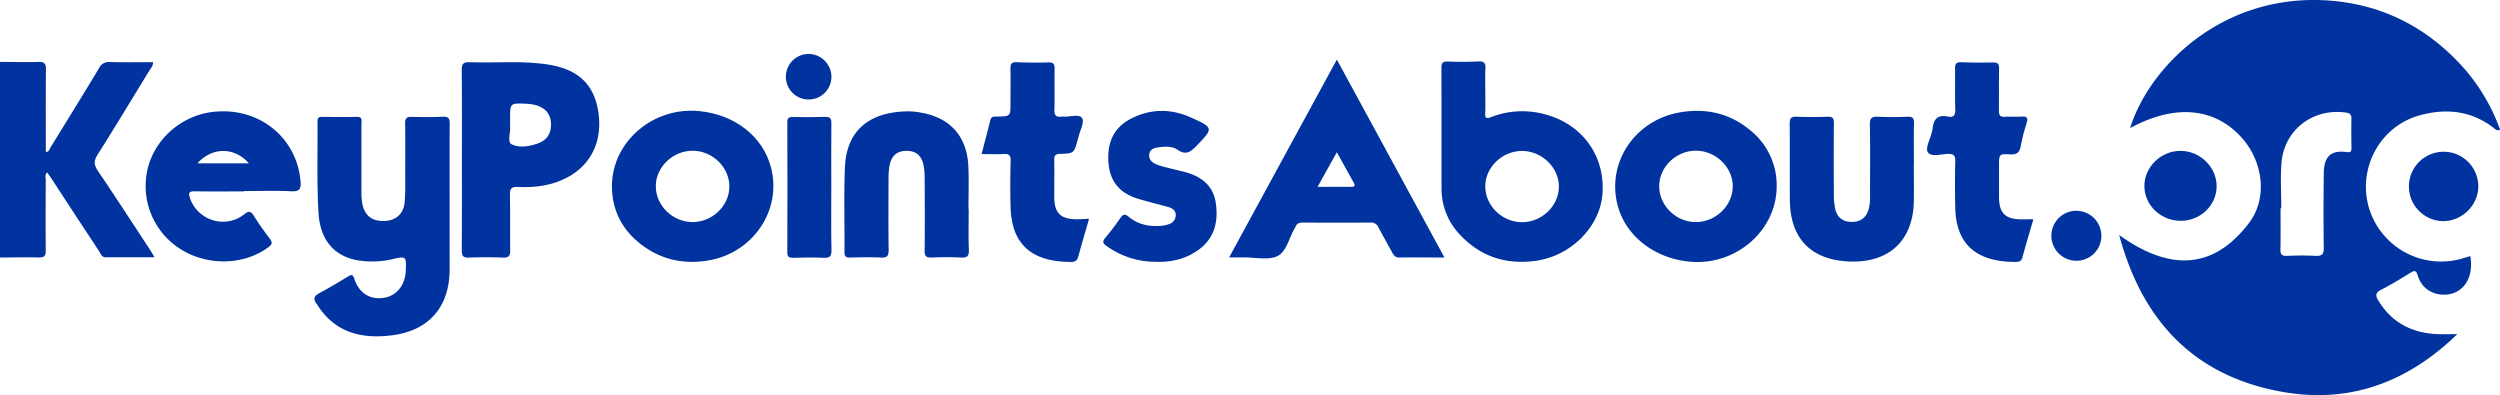 <svg id="Layer_1" data-name="Layer 1" xmlns="http://www.w3.org/2000/svg" viewBox="0 0 1494.39 236.14"><defs><style>.cls-1{fill:#00339f}</style></defs><path class="cls-1" d="M0 37c7.66 0 15.32.26 23 0 3.51-.1 4.49 1 4.46 4.46-.17 16.43-.08 32.86-.08 49.37 2 0 2.15-1.66 2.76-2.64 9.75-15.77 19.53-31.63 29.15-47.59a6.31 6.31 0 016.35-3.51c8.58.21 17.18.07 25.83.07.1 2.28-1.23 3.46-2.06 4.81-10.32 16.9-20.55 33.84-31.13 50.57-2.34 3.7-2.11 6.13.28 9.66 10.44 15.41 20.58 31.06 30.81 46.64.89 1.35 1.71 2.75 3 4.93H63c-2.29 0-2.81-2.17-3.76-3.61q-14.16-21.45-28.21-43c-.89-1.36-1.85-2.67-2.84-4.09-1.53 1.45-.85 3-.85 4.4-.06 14.15-.12 28.29 0 42.43 0 3-.86 4-3.94 4-7.82-.17-15.65 0-23.47.06z"/><path class="cls-1" d="M268.77 119.46v41.45c0 22.43-12.29 36.81-34.67 39.55-16.28 2-31.34-.76-42.12-14.9-1-1.32-1.85-2.75-2.83-4.1-2-2.77-1.46-4.54 1.67-6.2 5.87-3.12 11.57-6.57 17.27-10 2-1.23 2.82-1.31 3.68 1.32 2.78 8.54 9.19 12.61 17.41 11.48 7.77-1.06 13-7.46 13.36-16.22s.32-8.85-8.28-6.86a52.91 52.91 0 01-19.38.78c-14.36-2-23.48-11.63-24.48-28.4-1.1-18.25-.45-36.6-.61-54.91 0-2 .74-2.6 2.64-2.58 7 .07 14 .12 21 0 3.38-.07 2.63 2.23 2.63 4.07v41.45a32.82 32.82 0 00.65 6.93c1.47 6.73 5.9 10 13 9.77 6.75-.18 11.41-4.09 12.14-10.86a139.34 139.34 0 00.37-14.46c0-11 .12-22-.05-33-.05-3.1.94-4 4-3.92 6.16.19 12.34.22 18.49-.07 3.4-.16 4.19 1 4.16 4.24-.13 15.14-.05 30.29-.05 45.44z"/><path class="cls-1" d="M579.05 124.9c0 8.16-.23 16.32.1 24.45.15 3.91-1.18 4.78-4.8 4.6-5.81-.29-11.66-.26-17.47 0-3.29.15-4.21-.89-4.17-4.17.17-14.64.1-29.28 0-43.91a36.1 36.1 0 00-.71-7.42c-1.21-5.61-4.73-8.35-10.21-8.29s-8.87 2.84-10 8.54a38.45 38.45 0 00-.65 7.43c-.06 14.47-.14 28.94.05 43.41 0 3.52-1 4.58-4.45 4.42-6.15-.28-12.32-.18-18.48 0-2.53.06-3.5-.6-3.48-3.32.14-16.8-.39-33.62.26-50.4 1-24.78 17.55-33.68 38.51-33.68a39.62 39.62 0 016.94.76c17.6 3.08 27.51 14.17 28.35 32.14.4 8.46.07 17 .07 25.44z"/><path class="cls-1" d="M1144 98.56c0 7.32.14 14.64 0 22-.51 23.21-14.77 36.54-38.11 35.76s-35.85-13.67-36-36.93c-.1-15.14.06-30.27-.09-45.41 0-3.18.73-4.37 4.11-4.22 6.14.27 12.32.26 18.47 0 3.19-.14 3.87 1 3.84 4-.14 14.3-.1 28.61 0 42.91a38.85 38.85 0 00.73 7.92c1.12 5.35 4.54 8 9.89 8.05s8.74-2.48 10.19-7.72a28.82 28.82 0 00.79-7.91c0-14.14.17-28.28-.11-42.42-.08-4.1 1.27-5 5-4.81 5.81.3 11.65.24 17.47 0 3-.11 4 .75 3.94 3.88-.22 8.31-.07 16.63-.07 25z"/><path class="cls-1" d="M651 130.75c-2.24 7.81-4.41 15.12-6.41 22.47-.62 2.26-1.72 3.36-4.13 3.36-18.67 0-35.48-6.27-36.35-32.22-.32-9.47-.2-19 0-28.44.07-3.15-1-4-4-3.87-4.29.24-8.61.06-13.38.06 1.85-7.1 3.63-13.65 5.24-20.24.64-2.63 2.55-2.12 4.31-2.17 7.74-.21 7.74-.2 7.74-8 0-6.82.12-13.64 0-20.45-.07-2.88.49-4.23 3.78-4.08 6.32.29 12.65.29 19 .14 3-.08 3.63 1.12 3.59 3.81-.14 8.15.1 16.3-.12 24.45-.1 3.34 1 4.62 4.25 4.12a4.18 4.18 0 011 0c3.93.35 9.56-1.8 11.32.92 1.51 2.34-1.27 7.44-2.16 11.31-.11.49-.3.95-.43 1.43C642 91.63 642 91.76 633.52 92c-2.73.09-3.37 1.06-3.33 3.55.12 7.32 0 14.63 0 22 0 9.84 3.69 13.46 13.65 13.52 2.16 0 4.33-.19 7.16-.32z"/><path class="cls-1" d="M1215.46 131.08c-2.27 7.83-4.53 15.31-6.56 22.84-.64 2.4-2.26 2.64-4.14 2.64-19.35 0-35.52-7.16-36-32.48-.2-9.15-.18-18.31 0-27.46.07-3.31-.59-4.71-4.31-4.63-4.18.1-10 2.07-12.1-1-1.57-2.33 1.4-7.72 2.35-11.75a19 19 0 00.56-2.43c.52-5.52 3-8.39 9-7.14 3.39.72 4.63-.72 4.52-4.31-.26-8.15 0-16.31-.14-24.46 0-2.81.76-3.81 3.66-3.7 6.32.24 12.66.26 19 .13 2.83-.06 3.73.85 3.68 3.7-.17 8.31 0 16.64-.12 25 0 2.73.63 4 3.59 3.77 3.32-.23 6.68.14 10-.11 3.52-.26 3.86 1.07 2.92 4.07a114.46 114.46 0 00-3.45 13.52c-.68 3.73-2.16 5.23-6.21 5-6.77-.38-6.78-.08-6.78 6.83v18.47c0 9.87 3.63 13.46 13.6 13.55 2.05-.03 4.18-.05 6.93-.05z"/><path class="cls-1" d="M690.6 156.49a49.89 49.89 0 01-29-9.35c-2.21-1.55-2.9-2.61-.92-4.95 3.22-3.81 6.22-7.82 9.06-11.92 1.61-2.34 2.73-2.51 5-.65 5.69 4.73 12.47 6 19.7 5.33a18.13 18.13 0 004.35-1 5.6 5.6 0 004-5.17c.13-2.82-1.82-4.26-4.15-4.94-6.07-1.76-12.24-3.15-18.29-5-10.87-3.27-16.6-10.13-17.65-20.48-1.19-11.83 2.21-21.61 13.16-27.32 11.76-6.14 24-6.23 36.11-.77 13.53 6.1 13.44 6.35 3.33 16.83-3.55 3.67-6.38 5.92-11.48 2.38-3.15-2.18-7.35-1.91-11.2-1.43-2.55.31-5.09 1-5.62 4s1.4 5 4 6.1a34 34 0 004.73 1.55c4 1.06 8.08 2 12.1 3 11.57 3 17.73 9.29 19 19.17 1.62 12.3-1.74 22.46-12.84 29.07-7.12 4.37-15.09 5.86-23.39 5.55z"/><path class="cls-1" d="M496.92 112c0 12.49-.16 25 .1 37.46.08 3.84-1.09 4.82-4.77 4.63-6-.3-12-.15-18 0-2.34 0-3.64-.29-3.63-3.17q.15-39 0-77.92c0-2.47.94-3.09 3.23-3.05 6.49.09 13 .13 19.49-.08 2.91-.09 3.63 1 3.61 3.72-.1 12.74-.03 25.56-.03 38.41z"/><path class="cls-1" d="M1303.59 132c-11.94 0-21.77-9.37-21.77-20.82s10-21.09 21.71-21 21.54 9.82 21.47 21.24-9.75 20.58-21.41 20.58z"/><path class="cls-1" d="M1460.43 132.19a20.74 20.74 0 1121-21c.1 11.3-9.55 20.95-21 21z"/><path d="M1241.25 126a15 15 0 0114.86 15 14.83 14.83 0 01-15 14.86 14.94 14.94 0 11.1-29.88z" fill="#0033a0"/><path d="M497 45.91a13.62 13.62 0 11-13.62-13.67A13.78 13.78 0 01497 45.91z" fill="#0133a0"/><path class="cls-1" d="M1469.61 37.27C1448.75 15.4 1423.18 2.79 1393.06.4c-64.06-5.08-108.23 39.23-119.78 76.17 26.28-14.28 49.79-12.47 66.13 5.08 13.23 14.22 16.46 36.45 5 51.58-22.3 29.38-49 27.83-77.63 7.28 14 52.27 45.93 85.12 99.09 94 39.72 6.6 73.94-6.53 103-34.78-4.45 0-8.1.12-11.74 0-15.18-.6-27.28-6.71-35.37-19.93-1.73-2.83-2.09-4.74 1.55-6.59 5.93-3 11.61-6.52 17.3-10 2.44-1.48 3.57-2 4.66 1.62 2.28 7.49 8.77 11.61 16.37 11.3 10.86-.44 17.28-10.15 15-23.05-1.42.43-2.83.83-4.23 1.27a45.06 45.06 0 01-56.17-29.5c-7.31-23.58 6-49.07 29.8-55.81 15.94-4.5 31.38-3 45 7.76.75.59 1.37 1.54 3.42.73a114.13 114.13 0 00-24.85-40.26zm-64 51.17c0 2.13-.4 2.78-2.82 2.46-9.44-1.27-13.63 2.56-13.74 12.73-.18 14.8-.21 29.61 0 44.41.07 4-1.15 5.12-5 4.9-5.64-.32-11.32-.26-17 0-3.18.14-4-1-3.9-4 .17-8.15.06-16.3.06-24.46h.44c0-9-.57-18 .11-26.92 1.52-19.83 18.62-33 38.42-30.28 2.41.33 3.48 1.11 3.4 3.72-.13 5.8-.07 11.62.02 17.44z"/><path class="cls-1" d="M924.16 68.51A51.16 51.16 0 00891.33 70c-3 1.18-3.66.54-3.53-2.49.2-4.48.05-9 .05-13.47 0-4.32-.16-8.66.06-13 .15-3.07-.53-4.49-4-4.32-6.15.3-12.32.3-18.47.06-3.23-.13-3.83 1.08-3.82 4 .11 23.95 0 47.9.07 71.85a39.64 39.64 0 0011.32 28c12.23 12.86 27.41 17.69 44.91 15.29 21.3-2.91 38.71-20.56 40-40.46 1.48-22.19-11.92-40.93-33.76-46.95zm-14.33 64.3c-11.84 0-21.93-9.77-22-21.29s10.19-21.31 22-21.28 22 9.9 22 21.31-10.12 21.26-22 21.26z"/><path class="cls-1" d="M357.68 67c-2.34-15.82-11.35-25-28.11-28.08-16.18-3-32.57-1.1-48.86-1.74-3.79-.15-4.74 1-4.7 4.72.2 17.81.09 35.62.09 53.43 0 18.15.07 36.29-.07 54.44 0 3.23.82 4.33 4.16 4.21 6.82-.25 13.67-.29 20.48 0 3.72.16 4.36-1.27 4.31-4.58-.19-11 .1-22-.17-33-.09-3.79 1-4.84 4.71-4.65 10.46.54 20.64-.82 30-5.91C353.63 98.18 360.21 84 357.68 67zm-35.85 18.62c-5.26 1.95-11.41 2.95-16 .65-2.93-1.47-.35-7.69-.94-11V71c0-9.39 0-9.39 9.61-9 9.93.41 15.13 5 14.87 13-.15 5.25-2.7 8.83-7.54 10.62z"/><path class="cls-1" d="M799.11 35.63l-64.39 118.24h8.84c6.81-.08 14.66 1.88 20.15-.85 5.32-2.65 6.85-10.94 10.24-16.63a6.24 6.24 0 00.49-.87c.77-2 2.27-2.49 4.34-2.47 13.5.07 27 .09 40.48 0a4.56 4.56 0 014.68 2.8c2.69 5.16 5.63 10.19 8.38 15.32.94 1.74 1.94 2.81 4.18 2.77 8.65-.13 17.29 0 26.94 0zm8.27 76.07c-6.26-.09-12.53 0-19.8 0 3.93-7.06 7.49-13.44 11.53-20.71 3.65 6.59 6.73 12.25 9.91 17.86 1.17 2.04.98 2.89-1.64 2.85z"/><path class="cls-1" d="M460.84 100C456 81.6 439.4 68.57 418.13 66.42c-27.64-2.8-52.23 18.22-52.35 44.72 0 14.47 6 26.1 17.29 34.86 11.51 8.9 24.65 12 39 9.92C449.63 152 467.7 126 460.84 100zm-47.14 32.74c-11.86-.17-21.82-10.11-21.69-21.63s10.48-21.2 22.31-21 21.82 10.07 21.66 21.63-10.44 21.18-22.28 21z"/><path class="cls-1" d="M1046.59 78.18c-12.15-10.33-26.4-13.65-42-11.08-27.24 4.49-44.44 30.08-37.6 55.77 4.92 18.5 22.41 31.91 43.83 33.6 27.2 2.16 51.13-18.88 51.2-45a42 42 0 00-15.43-33.29zm-32.89 54.56c-11.84 0-21.89-9.82-21.89-21.39s10.13-21.3 22-21.26 22 9.93 21.95 21.38-10.2 21.29-22.06 21.27z"/><path class="cls-1" d="M179.65 108.27c-2.3-26.23-24.94-44.34-51.94-41.43-18.91 2-35.12 16-39.42 34a44.5 44.5 0 0019.16 47.77c16.24 10.56 38.37 10.09 53.1-.93 2.37-1.78 2.25-3 .64-5.1-3.3-4.38-6.51-8.85-9.42-13.5-1.82-2.91-3-3.2-5.87-.92-11.22 8.81-27.7 3.67-32.33-9.7-1-3-.75-4.17 2.8-4.11 9.82.18 19.64.06 29.46.06v-.21c9.49 0 19-.33 28.45.14 5.13.23 5.72-1.85 5.37-6.07zM118 97.63c8.94-9.86 22.08-9.85 30.79 0z"/></svg>